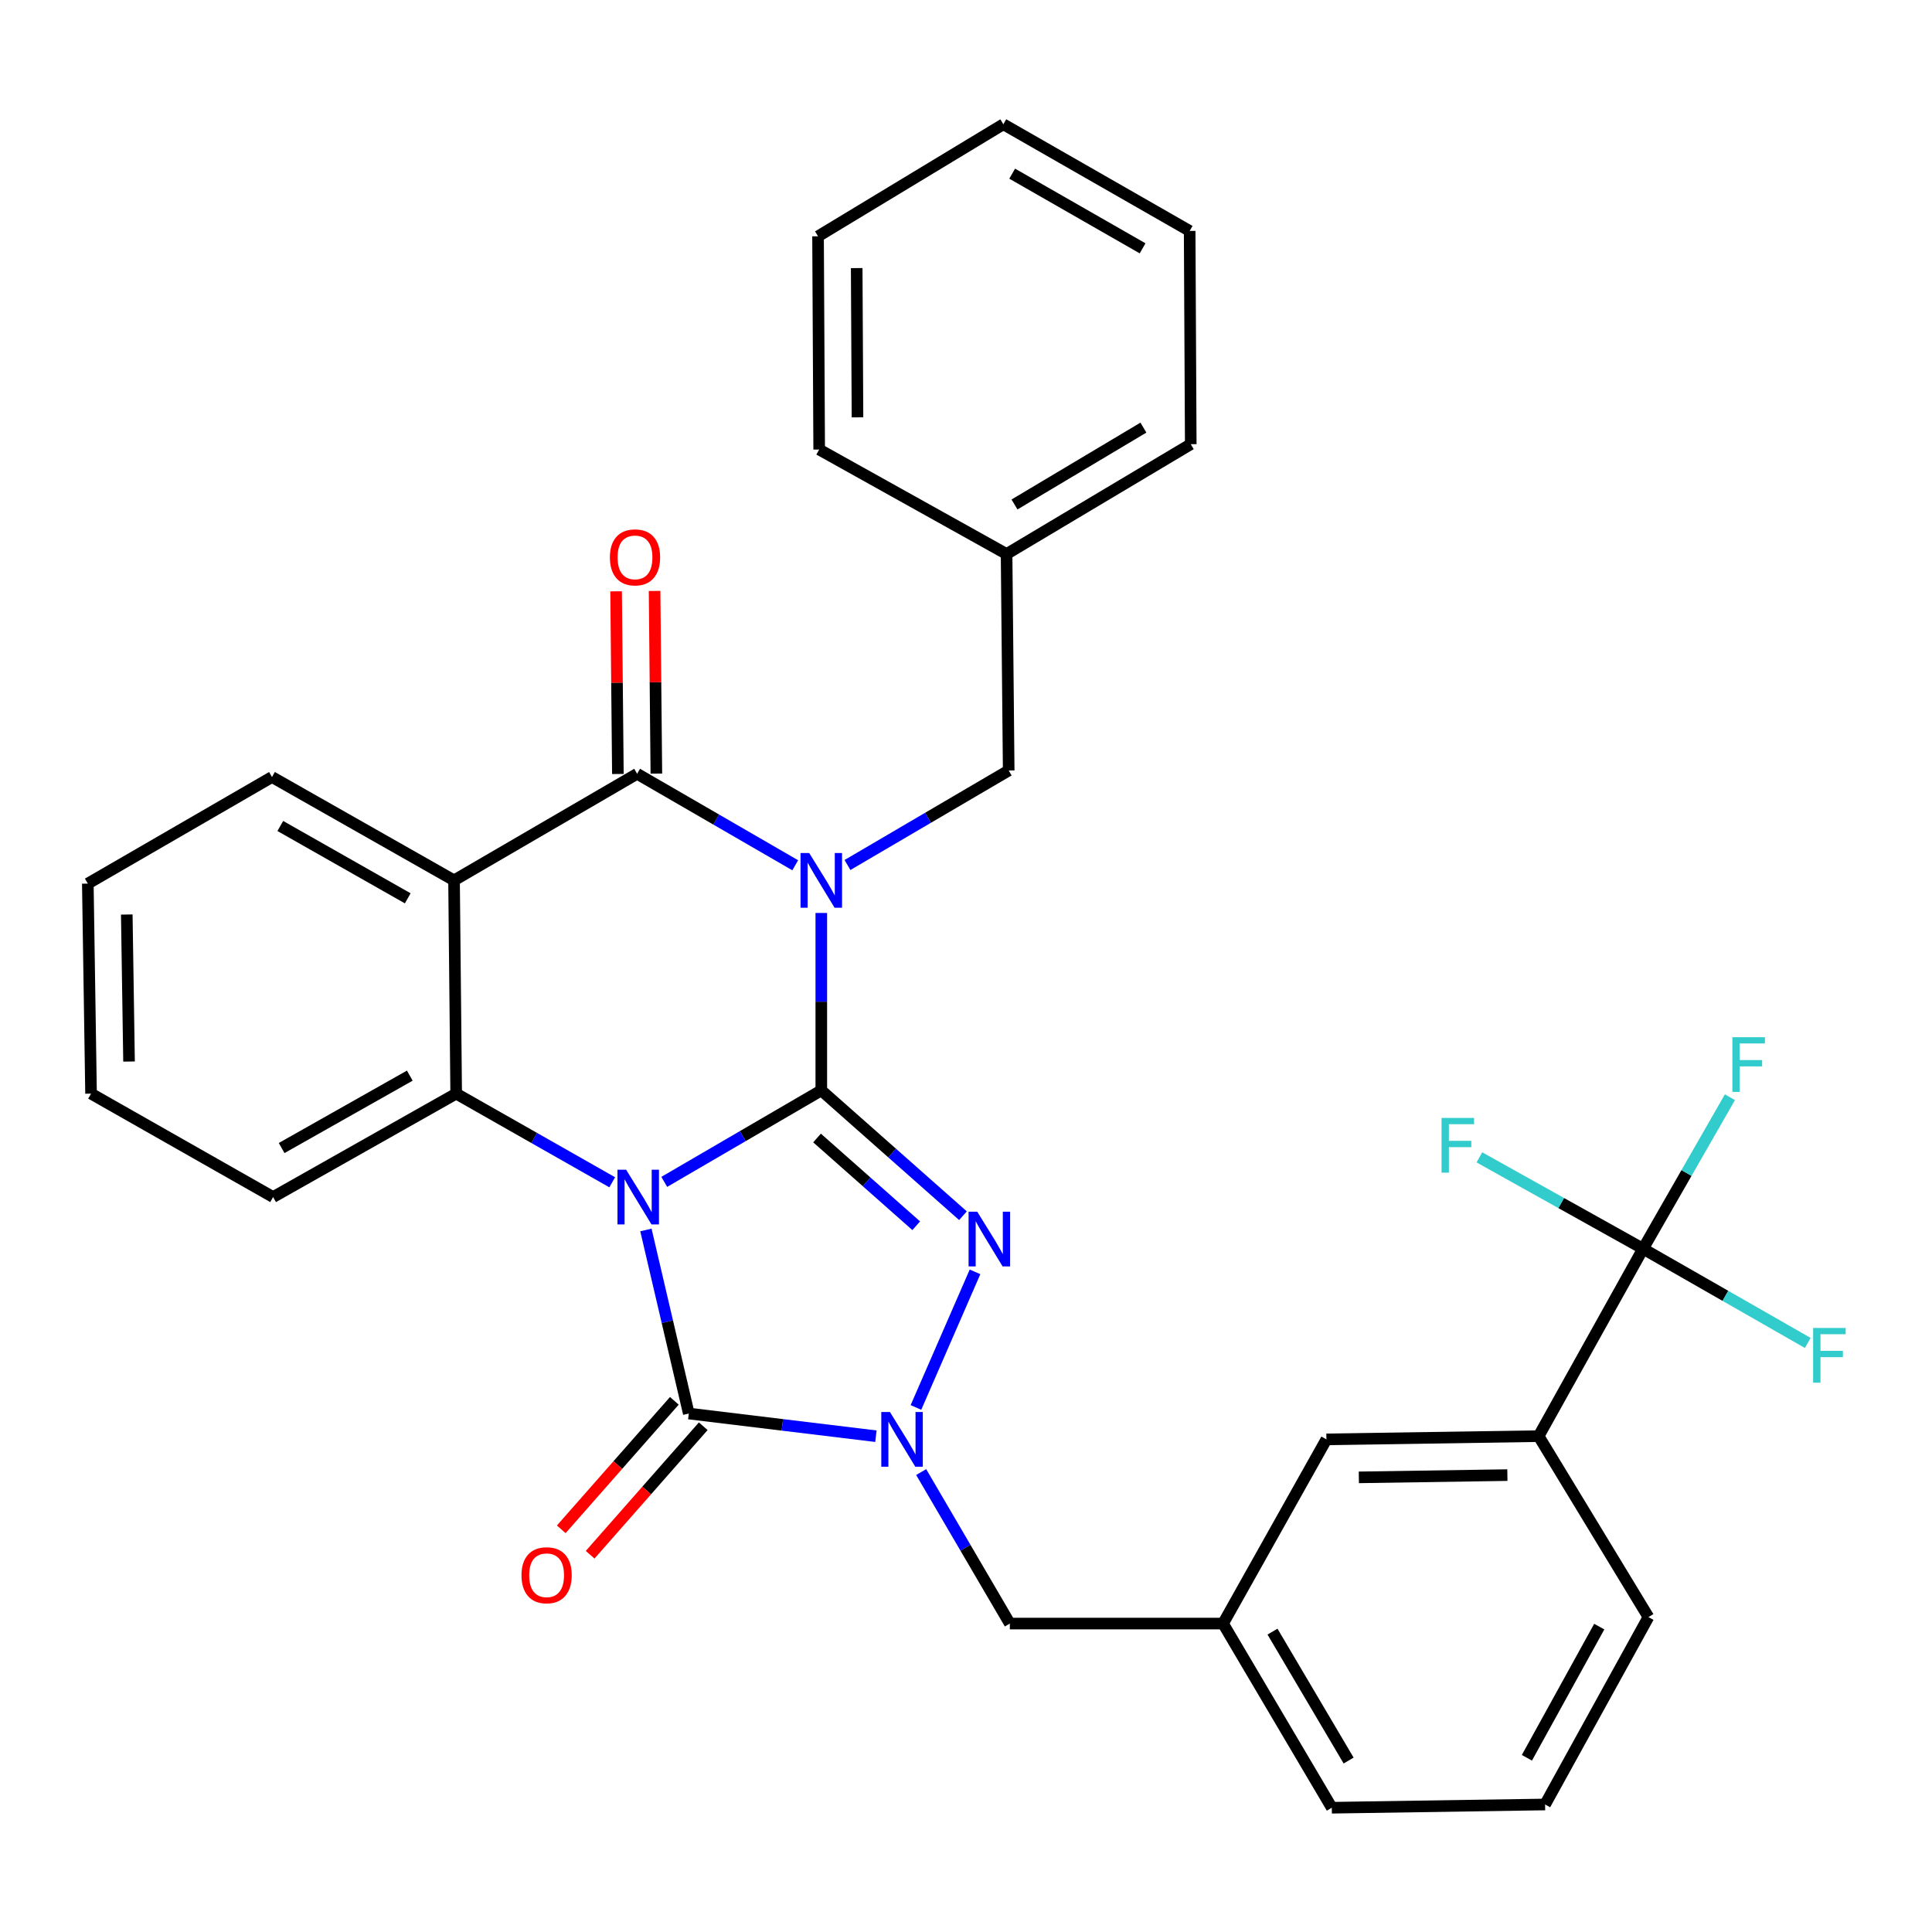 <?xml version='1.0' encoding='iso-8859-1'?>
<svg version='1.1' baseProfile='full'
              xmlns='http://www.w3.org/2000/svg'
                      xmlns:rdkit='http://www.rdkit.org/xml'
                      xmlns:xlink='http://www.w3.org/1999/xlink'
                  xml:space='preserve'
width='1000px' height='1000px' viewBox='0 0 1000 1000'>
<!-- END OF HEADER -->
<rect style='opacity:1.0;fill:#FFFFFF;stroke:none' width='1000' height='1000' x='0' y='0'> </rect>
<path class='bond-0' d='M 425.101,564.377 L 384.461,588.057' style='fill:none;fill-rule:evenodd;stroke:#000000;stroke-width:6px;stroke-linecap:butt;stroke-linejoin:miter;stroke-opacity:1' />
<path class='bond-0' d='M 384.461,588.057 L 343.821,611.737' style='fill:none;fill-rule:evenodd;stroke:#0000FF;stroke-width:6px;stroke-linecap:butt;stroke-linejoin:miter;stroke-opacity:1' />
<path class='bond-1' d='M 425.101,564.377 L 425.101,518.464' style='fill:none;fill-rule:evenodd;stroke:#000000;stroke-width:6px;stroke-linecap:butt;stroke-linejoin:miter;stroke-opacity:1' />
<path class='bond-1' d='M 425.101,518.464 L 425.101,472.55' style='fill:none;fill-rule:evenodd;stroke:#0000FF;stroke-width:6px;stroke-linecap:butt;stroke-linejoin:miter;stroke-opacity:1' />
<path class='bond-2' d='M 425.101,564.377 L 461.766,596.816' style='fill:none;fill-rule:evenodd;stroke:#000000;stroke-width:6px;stroke-linecap:butt;stroke-linejoin:miter;stroke-opacity:1' />
<path class='bond-2' d='M 461.766,596.816 L 498.431,629.254' style='fill:none;fill-rule:evenodd;stroke:#0000FF;stroke-width:6px;stroke-linecap:butt;stroke-linejoin:miter;stroke-opacity:1' />
<path class='bond-2' d='M 422.903,589.026 L 448.568,611.733' style='fill:none;fill-rule:evenodd;stroke:#000000;stroke-width:6px;stroke-linecap:butt;stroke-linejoin:miter;stroke-opacity:1' />
<path class='bond-2' d='M 448.568,611.733 L 474.233,634.44' style='fill:none;fill-rule:evenodd;stroke:#0000FF;stroke-width:6px;stroke-linecap:butt;stroke-linejoin:miter;stroke-opacity:1' />
<path class='bond-3' d='M 334.32,636.629 L 345.419,684.134' style='fill:none;fill-rule:evenodd;stroke:#0000FF;stroke-width:6px;stroke-linecap:butt;stroke-linejoin:miter;stroke-opacity:1' />
<path class='bond-3' d='M 345.419,684.134 L 356.519,731.639' style='fill:none;fill-rule:evenodd;stroke:#000000;stroke-width:6px;stroke-linecap:butt;stroke-linejoin:miter;stroke-opacity:1' />
<path class='bond-6' d='M 316.89,611.951 L 276.504,589.005' style='fill:none;fill-rule:evenodd;stroke:#0000FF;stroke-width:6px;stroke-linecap:butt;stroke-linejoin:miter;stroke-opacity:1' />
<path class='bond-6' d='M 276.504,589.005 L 236.119,566.059' style='fill:none;fill-rule:evenodd;stroke:#000000;stroke-width:6px;stroke-linecap:butt;stroke-linejoin:miter;stroke-opacity:1' />
<path class='bond-5' d='M 411.608,447.865 L 370.691,424.189' style='fill:none;fill-rule:evenodd;stroke:#0000FF;stroke-width:6px;stroke-linecap:butt;stroke-linejoin:miter;stroke-opacity:1' />
<path class='bond-5' d='M 370.691,424.189 L 329.775,400.513' style='fill:none;fill-rule:evenodd;stroke:#000000;stroke-width:6px;stroke-linecap:butt;stroke-linejoin:miter;stroke-opacity:1' />
<path class='bond-9' d='M 438.652,447.727 L 480.376,423.262' style='fill:none;fill-rule:evenodd;stroke:#0000FF;stroke-width:6px;stroke-linecap:butt;stroke-linejoin:miter;stroke-opacity:1' />
<path class='bond-9' d='M 480.376,423.262 L 522.099,398.798' style='fill:none;fill-rule:evenodd;stroke:#000000;stroke-width:6px;stroke-linecap:butt;stroke-linejoin:miter;stroke-opacity:1' />
<path class='bond-4' d='M 504.672,658.312 L 474.094,728.492' style='fill:none;fill-rule:evenodd;stroke:#0000FF;stroke-width:6px;stroke-linecap:butt;stroke-linejoin:miter;stroke-opacity:1' />
<path class='bond-12' d='M 349.044,725.059 L 319.773,758.317' style='fill:none;fill-rule:evenodd;stroke:#000000;stroke-width:6px;stroke-linecap:butt;stroke-linejoin:miter;stroke-opacity:1' />
<path class='bond-12' d='M 319.773,758.317 L 290.503,791.574' style='fill:none;fill-rule:evenodd;stroke:#FF0000;stroke-width:6px;stroke-linecap:butt;stroke-linejoin:miter;stroke-opacity:1' />
<path class='bond-12' d='M 363.995,738.218 L 334.725,771.476' style='fill:none;fill-rule:evenodd;stroke:#000000;stroke-width:6px;stroke-linecap:butt;stroke-linejoin:miter;stroke-opacity:1' />
<path class='bond-12' d='M 334.725,771.476 L 305.454,804.733' style='fill:none;fill-rule:evenodd;stroke:#FF0000;stroke-width:6px;stroke-linecap:butt;stroke-linejoin:miter;stroke-opacity:1' />
<path class='bond-32' d='M 356.519,731.639 L 404.947,737.508' style='fill:none;fill-rule:evenodd;stroke:#000000;stroke-width:6px;stroke-linecap:butt;stroke-linejoin:miter;stroke-opacity:1' />
<path class='bond-32' d='M 404.947,737.508 L 453.375,743.378' style='fill:none;fill-rule:evenodd;stroke:#0000FF;stroke-width:6px;stroke-linecap:butt;stroke-linejoin:miter;stroke-opacity:1' />
<path class='bond-11' d='M 476.797,761.938 L 499.741,801.146' style='fill:none;fill-rule:evenodd;stroke:#0000FF;stroke-width:6px;stroke-linecap:butt;stroke-linejoin:miter;stroke-opacity:1' />
<path class='bond-11' d='M 499.741,801.146 L 522.685,840.354' style='fill:none;fill-rule:evenodd;stroke:#000000;stroke-width:6px;stroke-linecap:butt;stroke-linejoin:miter;stroke-opacity:1' />
<path class='bond-7' d='M 329.775,400.513 L 235.012,455.673' style='fill:none;fill-rule:evenodd;stroke:#000000;stroke-width:6px;stroke-linecap:butt;stroke-linejoin:miter;stroke-opacity:1' />
<path class='bond-13' d='M 339.733,400.416 L 339.271,353.146' style='fill:none;fill-rule:evenodd;stroke:#000000;stroke-width:6px;stroke-linecap:butt;stroke-linejoin:miter;stroke-opacity:1' />
<path class='bond-13' d='M 339.271,353.146 L 338.809,305.877' style='fill:none;fill-rule:evenodd;stroke:#FF0000;stroke-width:6px;stroke-linecap:butt;stroke-linejoin:miter;stroke-opacity:1' />
<path class='bond-13' d='M 319.816,400.61 L 319.355,353.341' style='fill:none;fill-rule:evenodd;stroke:#000000;stroke-width:6px;stroke-linecap:butt;stroke-linejoin:miter;stroke-opacity:1' />
<path class='bond-13' d='M 319.355,353.341 L 318.893,306.071' style='fill:none;fill-rule:evenodd;stroke:#FF0000;stroke-width:6px;stroke-linecap:butt;stroke-linejoin:miter;stroke-opacity:1' />
<path class='bond-20' d='M 236.119,566.059 L 141.357,619.593' style='fill:none;fill-rule:evenodd;stroke:#000000;stroke-width:6px;stroke-linecap:butt;stroke-linejoin:miter;stroke-opacity:1' />
<path class='bond-20' d='M 212.108,556.748 L 145.774,594.221' style='fill:none;fill-rule:evenodd;stroke:#000000;stroke-width:6px;stroke-linecap:butt;stroke-linejoin:miter;stroke-opacity:1' />
<path class='bond-33' d='M 236.119,566.059 L 235.012,455.673' style='fill:none;fill-rule:evenodd;stroke:#000000;stroke-width:6px;stroke-linecap:butt;stroke-linejoin:miter;stroke-opacity:1' />
<path class='bond-19' d='M 235.012,455.673 L 140.781,402.184' style='fill:none;fill-rule:evenodd;stroke:#000000;stroke-width:6px;stroke-linecap:butt;stroke-linejoin:miter;stroke-opacity:1' />
<path class='bond-19' d='M 211.045,464.971 L 145.084,427.528' style='fill:none;fill-rule:evenodd;stroke:#000000;stroke-width:6px;stroke-linecap:butt;stroke-linejoin:miter;stroke-opacity:1' />
<path class='bond-8' d='M 850.447,646.348 L 796.394,743.346' style='fill:none;fill-rule:evenodd;stroke:#000000;stroke-width:6px;stroke-linecap:butt;stroke-linejoin:miter;stroke-opacity:1' />
<path class='bond-16' d='M 850.447,646.348 L 872.927,607.133' style='fill:none;fill-rule:evenodd;stroke:#000000;stroke-width:6px;stroke-linecap:butt;stroke-linejoin:miter;stroke-opacity:1' />
<path class='bond-16' d='M 872.927,607.133 L 895.406,567.918' style='fill:none;fill-rule:evenodd;stroke:#33CCCC;stroke-width:6px;stroke-linecap:butt;stroke-linejoin:miter;stroke-opacity:1' />
<path class='bond-17' d='M 850.447,646.348 L 808.085,622.693' style='fill:none;fill-rule:evenodd;stroke:#000000;stroke-width:6px;stroke-linecap:butt;stroke-linejoin:miter;stroke-opacity:1' />
<path class='bond-17' d='M 808.085,622.693 L 765.722,599.039' style='fill:none;fill-rule:evenodd;stroke:#33CCCC;stroke-width:6px;stroke-linecap:butt;stroke-linejoin:miter;stroke-opacity:1' />
<path class='bond-18' d='M 850.447,646.348 L 893.071,670.726' style='fill:none;fill-rule:evenodd;stroke:#000000;stroke-width:6px;stroke-linecap:butt;stroke-linejoin:miter;stroke-opacity:1' />
<path class='bond-18' d='M 893.071,670.726 L 935.694,695.104' style='fill:none;fill-rule:evenodd;stroke:#33CCCC;stroke-width:6px;stroke-linecap:butt;stroke-linejoin:miter;stroke-opacity:1' />
<path class='bond-21' d='M 522.099,398.798 L 521.003,286.752' style='fill:none;fill-rule:evenodd;stroke:#000000;stroke-width:6px;stroke-linecap:butt;stroke-linejoin:miter;stroke-opacity:1' />
<path class='bond-10' d='M 796.394,743.346 L 686.55,745.017' style='fill:none;fill-rule:evenodd;stroke:#000000;stroke-width:6px;stroke-linecap:butt;stroke-linejoin:miter;stroke-opacity:1' />
<path class='bond-10' d='M 780.22,763.511 L 703.329,764.681' style='fill:none;fill-rule:evenodd;stroke:#000000;stroke-width:6px;stroke-linecap:butt;stroke-linejoin:miter;stroke-opacity:1' />
<path class='bond-36' d='M 796.394,743.346 L 853.236,837.001' style='fill:none;fill-rule:evenodd;stroke:#000000;stroke-width:6px;stroke-linecap:butt;stroke-linejoin:miter;stroke-opacity:1' />
<path class='bond-15' d='M 522.685,840.354 L 633.049,840.354' style='fill:none;fill-rule:evenodd;stroke:#000000;stroke-width:6px;stroke-linecap:butt;stroke-linejoin:miter;stroke-opacity:1' />
<path class='bond-14' d='M 686.55,745.017 L 633.049,840.354' style='fill:none;fill-rule:evenodd;stroke:#000000;stroke-width:6px;stroke-linecap:butt;stroke-linejoin:miter;stroke-opacity:1' />
<path class='bond-24' d='M 633.049,840.354 L 689.338,935.681' style='fill:none;fill-rule:evenodd;stroke:#000000;stroke-width:6px;stroke-linecap:butt;stroke-linejoin:miter;stroke-opacity:1' />
<path class='bond-24' d='M 658.643,844.526 L 698.045,911.255' style='fill:none;fill-rule:evenodd;stroke:#000000;stroke-width:6px;stroke-linecap:butt;stroke-linejoin:miter;stroke-opacity:1' />
<path class='bond-27' d='M 140.781,402.184 L 45.455,457.355' style='fill:none;fill-rule:evenodd;stroke:#000000;stroke-width:6px;stroke-linecap:butt;stroke-linejoin:miter;stroke-opacity:1' />
<path class='bond-28' d='M 141.357,619.593 L 47.125,566.059' style='fill:none;fill-rule:evenodd;stroke:#000000;stroke-width:6px;stroke-linecap:butt;stroke-linejoin:miter;stroke-opacity:1' />
<path class='bond-25' d='M 521.003,286.752 L 616.33,229.91' style='fill:none;fill-rule:evenodd;stroke:#000000;stroke-width:6px;stroke-linecap:butt;stroke-linejoin:miter;stroke-opacity:1' />
<path class='bond-25' d='M 525.102,261.118 L 591.83,221.329' style='fill:none;fill-rule:evenodd;stroke:#000000;stroke-width:6px;stroke-linecap:butt;stroke-linejoin:miter;stroke-opacity:1' />
<path class='bond-26' d='M 521.003,286.752 L 424.006,232.676' style='fill:none;fill-rule:evenodd;stroke:#000000;stroke-width:6px;stroke-linecap:butt;stroke-linejoin:miter;stroke-opacity:1' />
<path class='bond-22' d='M 853.236,837.001 L 799.735,933.999' style='fill:none;fill-rule:evenodd;stroke:#000000;stroke-width:6px;stroke-linecap:butt;stroke-linejoin:miter;stroke-opacity:1' />
<path class='bond-22' d='M 827.77,841.932 L 790.32,909.83' style='fill:none;fill-rule:evenodd;stroke:#000000;stroke-width:6px;stroke-linecap:butt;stroke-linejoin:miter;stroke-opacity:1' />
<path class='bond-23' d='M 799.735,933.999 L 689.338,935.681' style='fill:none;fill-rule:evenodd;stroke:#000000;stroke-width:6px;stroke-linecap:butt;stroke-linejoin:miter;stroke-opacity:1' />
<path class='bond-30' d='M 616.33,229.91 L 615.766,119.534' style='fill:none;fill-rule:evenodd;stroke:#000000;stroke-width:6px;stroke-linecap:butt;stroke-linejoin:miter;stroke-opacity:1' />
<path class='bond-29' d='M 424.006,232.676 L 423.419,122.312' style='fill:none;fill-rule:evenodd;stroke:#000000;stroke-width:6px;stroke-linecap:butt;stroke-linejoin:miter;stroke-opacity:1' />
<path class='bond-29' d='M 443.835,216.016 L 443.424,138.761' style='fill:none;fill-rule:evenodd;stroke:#000000;stroke-width:6px;stroke-linecap:butt;stroke-linejoin:miter;stroke-opacity:1' />
<path class='bond-34' d='M 45.455,457.355 L 47.125,566.059' style='fill:none;fill-rule:evenodd;stroke:#000000;stroke-width:6px;stroke-linecap:butt;stroke-linejoin:miter;stroke-opacity:1' />
<path class='bond-34' d='M 65.62,473.354 L 66.79,549.447' style='fill:none;fill-rule:evenodd;stroke:#000000;stroke-width:6px;stroke-linecap:butt;stroke-linejoin:miter;stroke-opacity:1' />
<path class='bond-31' d='M 423.419,122.312 L 519.332,64.319' style='fill:none;fill-rule:evenodd;stroke:#000000;stroke-width:6px;stroke-linecap:butt;stroke-linejoin:miter;stroke-opacity:1' />
<path class='bond-35' d='M 615.766,119.534 L 519.332,64.319' style='fill:none;fill-rule:evenodd;stroke:#000000;stroke-width:6px;stroke-linecap:butt;stroke-linejoin:miter;stroke-opacity:1' />
<path class='bond-35' d='M 591.404,128.537 L 523.901,89.886' style='fill:none;fill-rule:evenodd;stroke:#000000;stroke-width:6px;stroke-linecap:butt;stroke-linejoin:miter;stroke-opacity:1' />
<path  class='atom-1' d='M 324.079 605.433
L 333.359 620.433
Q 334.279 621.913, 335.759 624.593
Q 337.239 627.273, 337.319 627.433
L 337.319 605.433
L 341.079 605.433
L 341.079 633.753
L 337.199 633.753
L 327.239 617.353
Q 326.079 615.433, 324.839 613.233
Q 323.639 611.033, 323.279 610.353
L 323.279 633.753
L 319.599 633.753
L 319.599 605.433
L 324.079 605.433
' fill='#0000FF'/>
<path  class='atom-2' d='M 418.841 441.513
L 428.121 456.513
Q 429.041 457.993, 430.521 460.673
Q 432.001 463.353, 432.081 463.513
L 432.081 441.513
L 435.841 441.513
L 435.841 469.833
L 431.961 469.833
L 422.001 453.433
Q 420.841 451.513, 419.601 449.313
Q 418.401 447.113, 418.041 446.433
L 418.041 469.833
L 414.361 469.833
L 414.361 441.513
L 418.841 441.513
' fill='#0000FF'/>
<path  class='atom-3' d='M 505.814 627.165
L 515.094 642.165
Q 516.014 643.645, 517.494 646.325
Q 518.974 649.005, 519.054 649.165
L 519.054 627.165
L 522.814 627.165
L 522.814 655.485
L 518.934 655.485
L 508.974 639.085
Q 507.814 637.165, 506.574 634.965
Q 505.374 632.765, 505.014 632.085
L 505.014 655.485
L 501.334 655.485
L 501.334 627.165
L 505.814 627.165
' fill='#0000FF'/>
<path  class='atom-5' d='M 460.634 730.857
L 469.914 745.857
Q 470.834 747.337, 472.314 750.017
Q 473.794 752.697, 473.874 752.857
L 473.874 730.857
L 477.634 730.857
L 477.634 759.177
L 473.754 759.177
L 463.794 742.777
Q 462.634 740.857, 461.394 738.657
Q 460.194 736.457, 459.834 735.777
L 459.834 759.177
L 456.154 759.177
L 456.154 730.857
L 460.634 730.857
' fill='#0000FF'/>
<path  class='atom-13' d='M 269.925 815.338
Q 269.925 808.538, 273.285 804.738
Q 276.645 800.938, 282.925 800.938
Q 289.205 800.938, 292.565 804.738
Q 295.925 808.538, 295.925 815.338
Q 295.925 822.218, 292.525 826.138
Q 289.125 830.018, 282.925 830.018
Q 276.685 830.018, 273.285 826.138
Q 269.925 822.258, 269.925 815.338
M 282.925 826.818
Q 287.245 826.818, 289.565 823.938
Q 291.925 821.018, 291.925 815.338
Q 291.925 809.778, 289.565 806.978
Q 287.245 804.138, 282.925 804.138
Q 278.605 804.138, 276.245 806.938
Q 273.925 809.738, 273.925 815.338
Q 273.925 821.058, 276.245 823.938
Q 278.605 826.818, 282.925 826.818
' fill='#FF0000'/>
<path  class='atom-14' d='M 315.679 288.491
Q 315.679 281.691, 319.039 277.891
Q 322.399 274.091, 328.679 274.091
Q 334.959 274.091, 338.319 277.891
Q 341.679 281.691, 341.679 288.491
Q 341.679 295.371, 338.279 299.291
Q 334.879 303.171, 328.679 303.171
Q 322.439 303.171, 319.039 299.291
Q 315.679 295.411, 315.679 288.491
M 328.679 299.971
Q 332.999 299.971, 335.319 297.091
Q 337.679 294.171, 337.679 288.491
Q 337.679 282.931, 335.319 280.131
Q 332.999 277.291, 328.679 277.291
Q 324.359 277.291, 321.999 280.091
Q 319.679 282.891, 319.679 288.491
Q 319.679 294.211, 321.999 297.091
Q 324.359 299.971, 328.679 299.971
' fill='#FF0000'/>
<path  class='atom-17' d='M 896.678 536.851
L 913.518 536.851
L 913.518 540.091
L 900.478 540.091
L 900.478 548.691
L 912.078 548.691
L 912.078 551.971
L 900.478 551.971
L 900.478 565.171
L 896.678 565.171
L 896.678 536.851
' fill='#33CCCC'/>
<path  class='atom-18' d='M 746.136 578.644
L 762.976 578.644
L 762.976 581.884
L 749.936 581.884
L 749.936 590.484
L 761.536 590.484
L 761.536 593.764
L 749.936 593.764
L 749.936 606.964
L 746.136 606.964
L 746.136 578.644
' fill='#33CCCC'/>
<path  class='atom-19' d='M 938.471 687.348
L 955.311 687.348
L 955.311 690.588
L 942.271 690.588
L 942.271 699.188
L 953.871 699.188
L 953.871 702.468
L 942.271 702.468
L 942.271 715.668
L 938.471 715.668
L 938.471 687.348
' fill='#33CCCC'/>
</svg>
